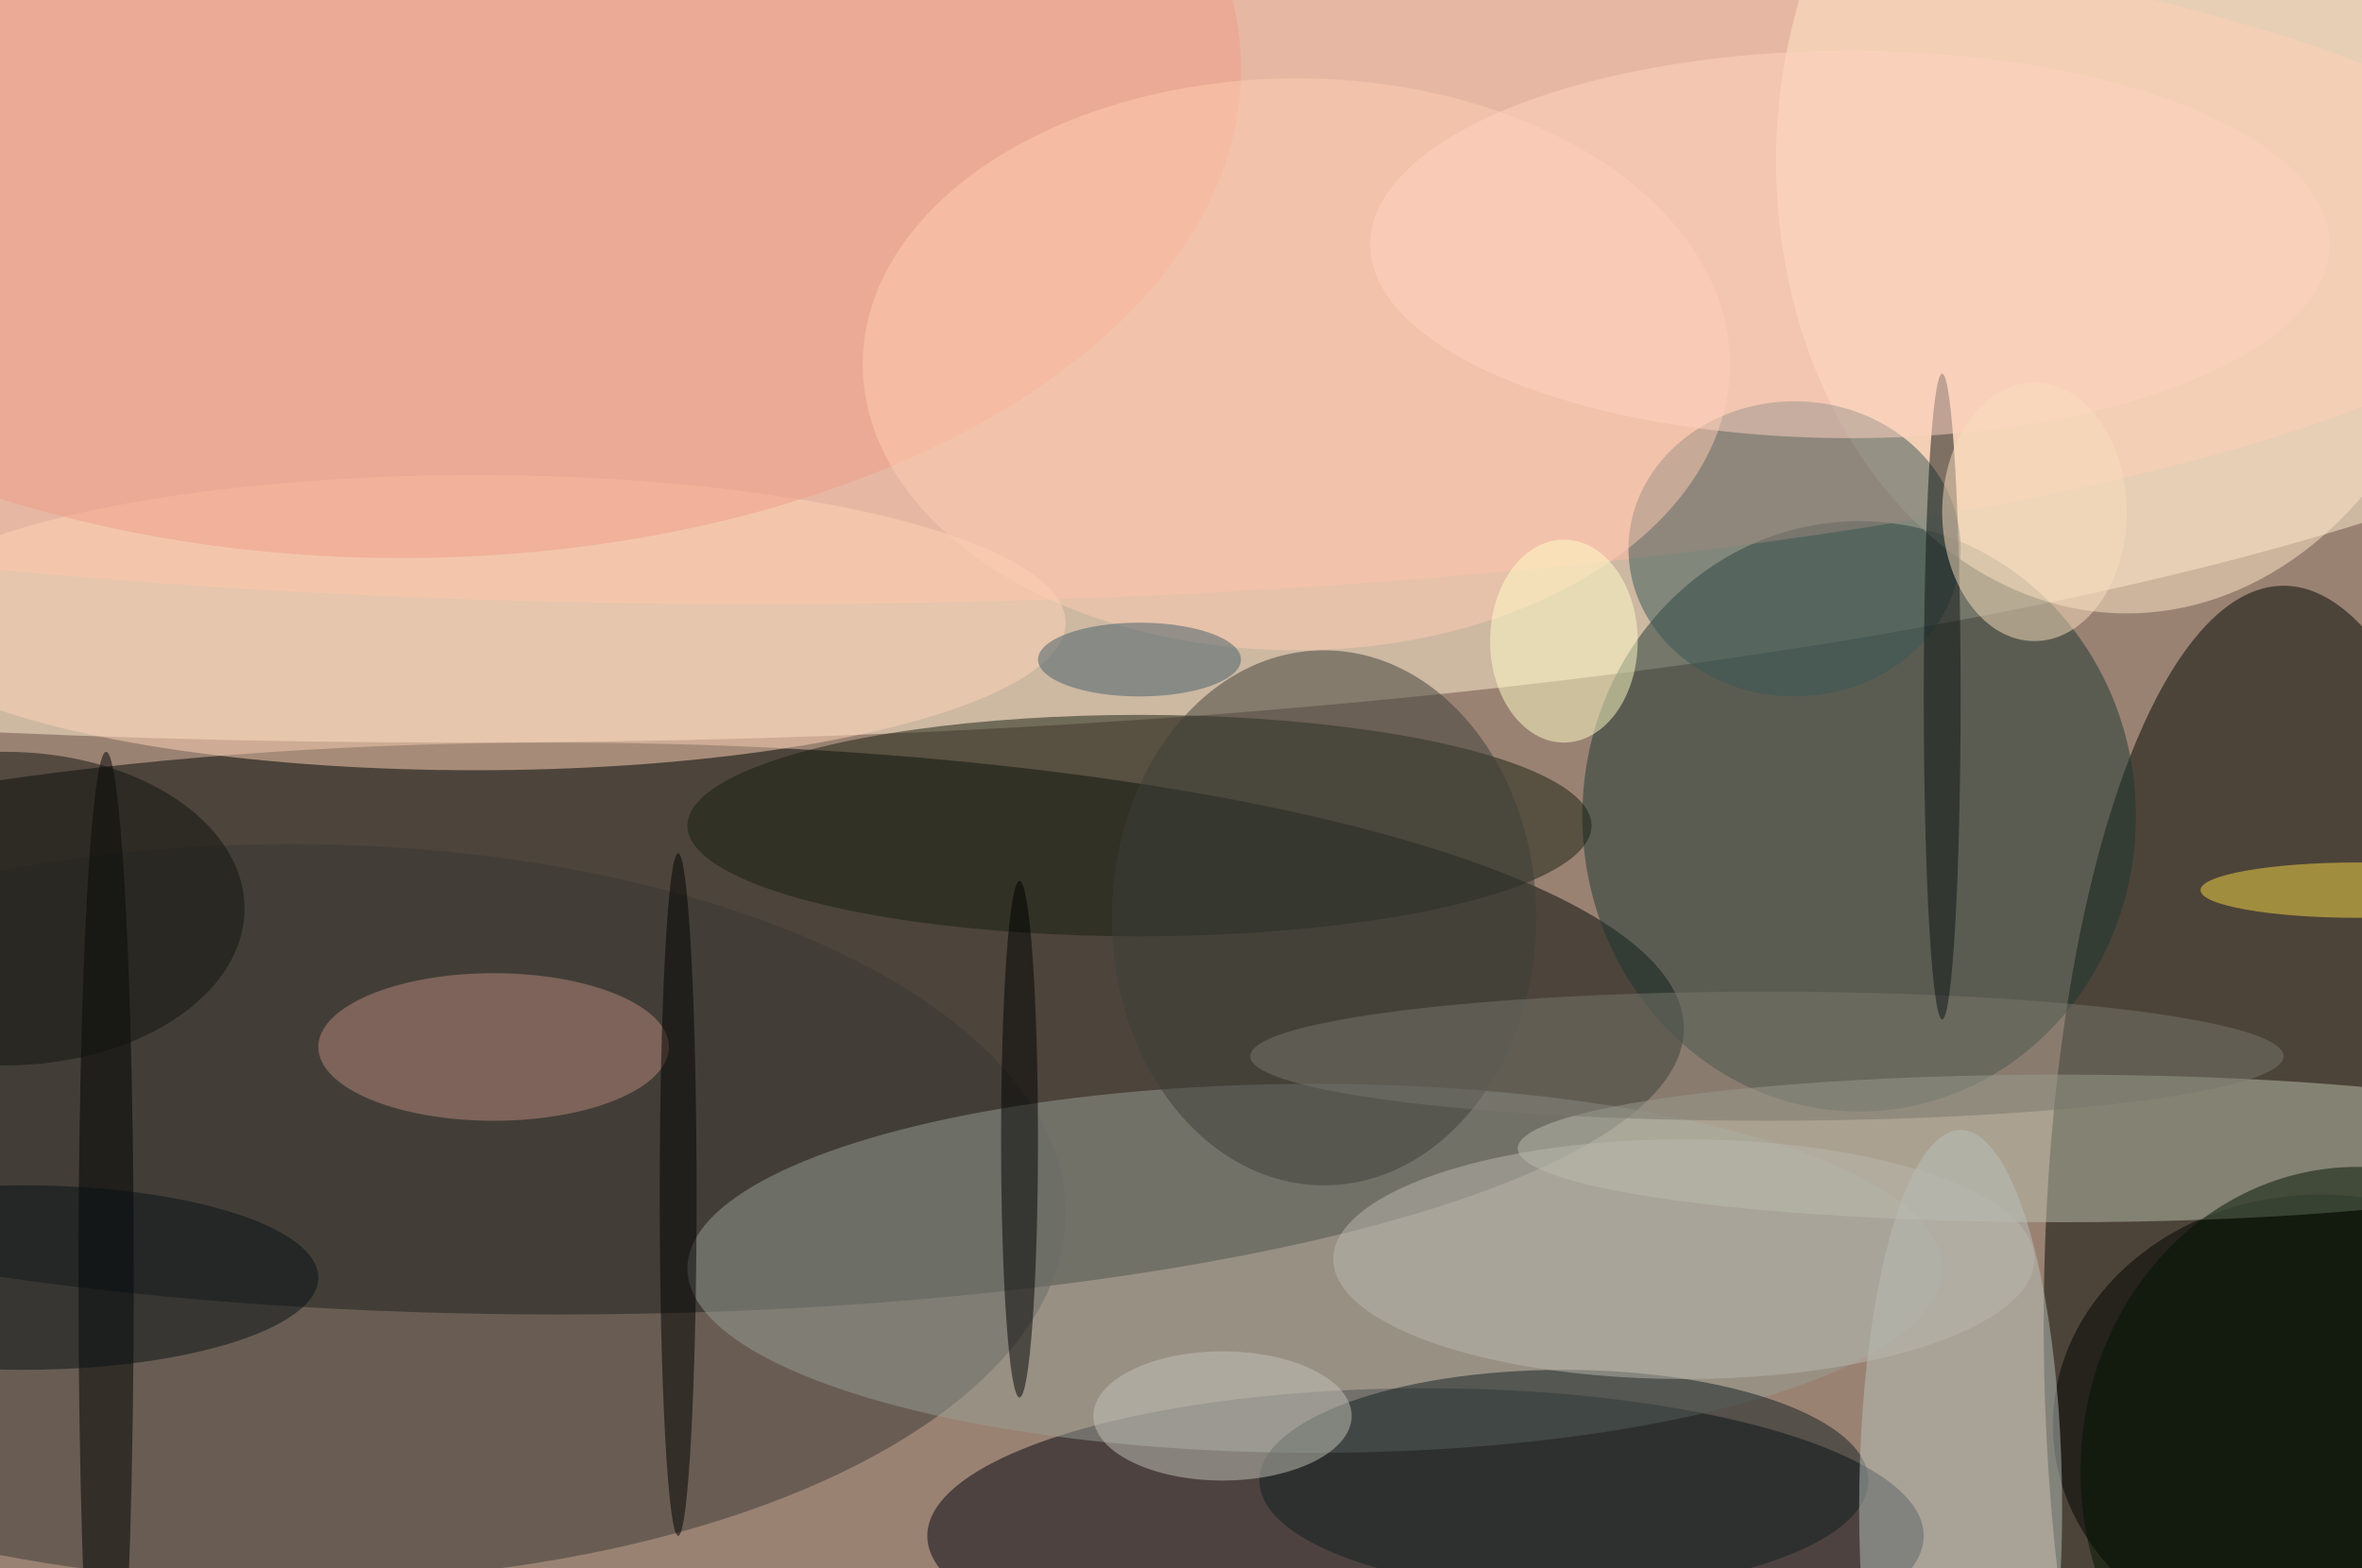 <svg xmlns="http://www.w3.org/2000/svg" width="1024" height="680"><path fill="#9a8273" d="M0 0h1024v680H0z"/><g fill-opacity=".502" transform="matrix(4 0 0 4 2 2)"><ellipse cx="49" cy="23" fill="#ffeed2" rx="254" ry="57"/><ellipse cx="60" cy="111" fill="#000604" rx="122" ry="31"/><ellipse cx="247" cy="143" fill="#000600" rx="26" ry="80"/><ellipse cx="154" cy="166" fill="#00020e" rx="54" ry="16"/><ellipse cx="201" cy="88" fill="#1d3631" rx="30" ry="32"/><ellipse cx="31" cy="131" fill="#383935" rx="84" ry="40"/><ellipse cx="82" cy="25" fill="#ffb8a4" rx="196" ry="40"/><ellipse cx="123" cy="89" fill="#171e10" rx="49" ry="12"/><ellipse cx="142" cy="137" fill="#979d96" rx="68" ry="20"/><ellipse cx="251" cy="154" rx="29" ry="25"/><ellipse cx="223" cy="124" fill="#bcc0ad" rx="59" ry="8"/><ellipse cx="51" cy="67" fill="#ffd3b5" rx="64" ry="16"/><ellipse cx="230" cy="17" fill="#ffe5c7" rx="38" ry="49"/><ellipse cx="194" cy="59" fill="#395657" rx="18" ry="16"/><ellipse cx="11" cy="138" rx="3" ry="57"/><ellipse cx="169" cy="160" fill="#111e20" rx="33" ry="12"/><ellipse cx="43" cy="7" fill="#f09b88" rx="91" ry="53"/><ellipse cx="212" cy="163" fill="#b8c2bc" rx="11" ry="41"/><ellipse cx="53" cy="113" fill="#b8877d" rx="19" ry="8"/><ellipse cx="143" cy="99" fill="#3d3e39" rx="23" ry="29"/><ellipse cx="140" cy="39" fill="#ffccb1" rx="47" ry="31"/><ellipse cx="132" cy="153" fill="#c3c1b8" rx="14" ry="7"/><ellipse cx="110" cy="123" rx="2" ry="28"/><ellipse cx="255" cy="159" fill="#001500" rx="30" ry="33"/><ellipse cx="73" cy="129" rx="2" ry="37"/><ellipse cx="169" cy="69" fill="#fffcc8" rx="8" ry="11"/><ellipse cx="191" cy="114" fill="#79776d" rx="56" ry="7"/><ellipse cx="182" cy="136" fill="#b9b7ad" rx="38" ry="13"/><ellipse cx="2" cy="138" fill="#071015" rx="32" ry="10"/><ellipse cx="210" cy="75" fill="#0d1314" rx="2" ry="35"/><ellipse cy="98" fill="#10130f" rx="26" ry="17"/><ellipse cx="200" cy="26" fill="#ffd3c2" rx="52" ry="21"/><ellipse cx="123" cy="71" fill="#435c69" rx="11" ry="4"/><ellipse cx="255" cy="96" fill="#f6d544" rx="17" ry="3"/><ellipse cx="220" cy="55" fill="#f9debe" rx="10" ry="14"/></g></svg>